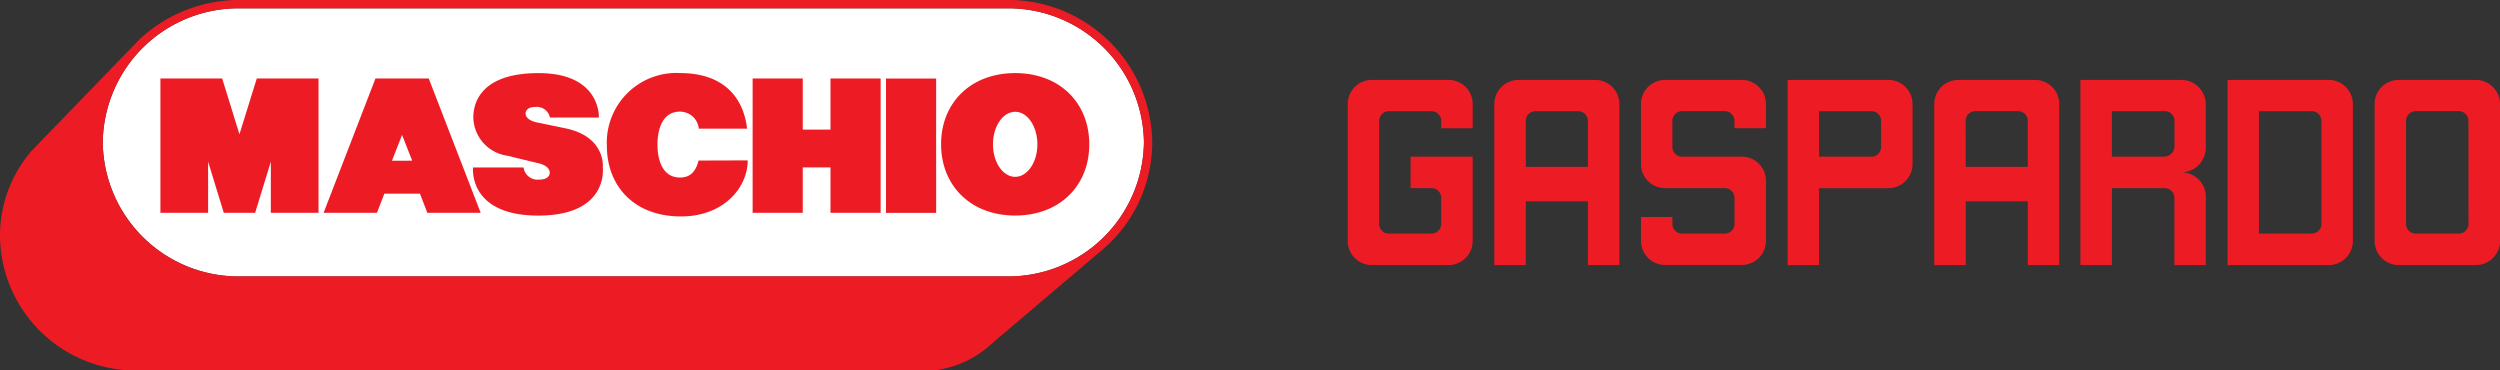 <svg id="Group_1158" data-name="Group 1158" xmlns="http://www.w3.org/2000/svg" xmlns:xlink="http://www.w3.org/1999/xlink" width="215.942" height="32" viewBox="0 0 215.942 32">
  <rect x="0" y="0" width="215.942" height="32" fill="#333333" stroke="none"/>
  <defs>
    <clipPath id="clip-path">
      <rect id="Rectangle_1862" data-name="Rectangle 1862" width="215.942" height="32" fill="none"/>
    </clipPath>
  </defs>
  <g id="Group_1145" data-name="Group 1145" clip-path="url(#clip-path)">
    <path id="Path_264" data-name="Path 264" d="M102.508,25.137H36.285A11.72,11.72,0,0,1,24.43,13.559,11.72,11.72,0,0,1,36.285,1.98h66.223a11.72,11.72,0,0,1,11.855,11.579,11.72,11.72,0,0,1-11.855,11.579" transform="translate(-15.554 -1.261)" fill="#fff"/>
    <path id="Path_265" data-name="Path 265" d="M20.679,11.586,19.19,6.779H13.856v11.6h4.12V13.962l1.355,4.421h2.707l1.355-4.421v4.421h4.12V6.776H22.18l-1.493,4.807Zm28.127-.509-2.489-.516s-.919-.171-.919-.77c0,0-.04-.552.861-.552a1.156,1.156,0,0,1,1.246.916h4.225s.2-3.84-5.21-3.84-5.635,3.03-5.635,3.84a3.413,3.413,0,0,0,2.965,3.3c2.583.632,2.649.643,2.649.643s.985.185.985.825c0,0,.044.592-.919.592a1.229,1.229,0,0,1-1.344-1.05h-4.36s-.469,4.156,5.639,4.156,5.569-4.153,5.569-4.153.291-2.67-3.255-3.39Zm27.724,7.31h4.331V6.783H76.53ZM32.432,6.779l-4.48,11.6h4.607L33.2,16.73h3.074l.639,1.653h4.607L37.032,6.776h-4.6Zm1.424,7.106.872-2.231.876,2.227H33.856Zm37.875-2.692H69.341V6.779H65.01v11.6h4.331v-3.92h2.394v3.92h4.331V6.779H71.735v4.414Zm-13,4.142c-1.468,0-1.94-1.453-1.94-2.848s.472-2.845,1.94-2.845a1.635,1.635,0,0,1,1.631,1.471H64.53c-.338-2.917-2.249-4.781-5.711-4.8a6.018,6.018,0,0,0-6.4,6.282c0,3.441,2.318,6.1,6.4,6.1,3.695,0,5.766-2.492,5.766-4.843l-4.247.015c-.211.847-.639,1.471-1.6,1.468ZM87.688,6.314c-3.84,0-6.405,2.569-6.4,6.151s2.565,6.151,6.4,6.151,6.4-2.565,6.4-6.151S91.524,6.314,87.688,6.314Zm0,8.959c-1.061,0-1.918-1.257-1.918-2.808s.857-2.808,1.918-2.808,1.918,1.257,1.918,2.808-.857,2.808-1.918,2.808M86.954,0H20.73a12.662,12.662,0,0,0-8.647,3.368l-9.4,9.711A11.247,11.247,0,0,0,0,20.418,11.725,11.725,0,0,0,11.855,32h68.7a8.731,8.731,0,0,0,5.1-2.311l9.391-7.971a12.167,12.167,0,0,0,4.48-9.413A12.439,12.439,0,0,0,86.954,0m0,23.876H20.73A11.72,11.72,0,0,1,8.876,12.3,11.72,11.72,0,0,1,20.73.719H86.954A11.72,11.72,0,0,1,98.808,12.3,11.72,11.72,0,0,1,86.954,23.876" fill="#ed1c24" fill-rule="evenodd"/>
    <path id="Path_266" data-name="Path 266" d="M417.876,19h-6.67a2.078,2.078,0,0,0-2.078,2.082V32.907a2.084,2.084,0,0,0,2.078,2.085h6.67a2.082,2.082,0,0,0,2.082-2.085V21.085A2.084,2.084,0,0,0,417.876,19Zm-.639,12.443a.827.827,0,0,1-.832.832h-3.731a.834.834,0,0,1-.832-.832V22.535a.837.837,0,0,1,.832-.836H416.4a.835.835,0,0,1,.832.836ZM367.137,19h-8.712V35h2.717V28.352h5.991a2.087,2.087,0,0,0,2.082-2.085V21.085A2.082,2.082,0,0,0,367.133,19ZM366.5,24.8a.834.834,0,0,1-.832.832h-4.527V21.7h4.527a.832.832,0,0,1,.832.832ZM341.807,19h-6.634a2.084,2.084,0,0,0-2.082,2.082V34.993h2.718V29.485h5.362v5.508h2.718V21.085A2.078,2.078,0,0,0,341.811,19Zm-.636,7.51h-5.359V22.539a.833.833,0,0,1,.832-.836h3.695a.834.834,0,0,1,.832.832ZM329.142,19h-6.63a2.079,2.079,0,0,0-2.082,2.082V32.915a2.078,2.078,0,0,0,2.082,2.078h6.63a2.078,2.078,0,0,0,2.078-2.078V25.63h-5.362v2.718h1.809a.836.836,0,0,1,.763.49.823.823,0,0,1,.073.342v2.263a.83.83,0,0,1-.836.832h-3.691a.83.83,0,0,1-.832-.832V22.535a.832.832,0,0,1,.832-.832h3.691a.835.835,0,0,1,.836.832v.639h2.718V21.085A2.078,2.078,0,0,0,329.142,19Zm76.025,0h-8.745V34.993h8.745a2.082,2.082,0,0,0,2.082-2.085V21.085A2.082,2.082,0,0,0,405.168,19m-.632,12.44a.835.835,0,0,1-.836.832h-4.567V21.7H403.7a.832.832,0,0,1,.832.832V31.44ZM379.8,19h-6.63a2.081,2.081,0,0,0-2.078,2.082V34.993h2.718V29.485h5.359v5.508h2.718V21.085A2.084,2.084,0,0,0,379.805,19Zm-.636,7.51h-5.359V22.531a.83.83,0,0,1,.836-.832h3.695a.834.834,0,0,1,.832.832v3.975ZM354.472,19h-6.634a2.078,2.078,0,0,0-2.078,2.082v5.181a2.082,2.082,0,0,0,2.078,2.085H353a.827.827,0,0,1,.759.49.717.717,0,0,1,.08.342v2.263a.838.838,0,0,1-.839.832h-3.691a.833.833,0,0,1-.836-.832v-.6H345.76V32.9a2.078,2.078,0,0,0,2.078,2.082h6.634a2.082,2.082,0,0,0,2.082-2.082V27.712a2.084,2.084,0,0,0-2.082-2.082h-5.163a.835.835,0,0,1-.836-.832V22.535a.835.835,0,0,1,.832-.836H353a.836.836,0,0,1,.836.836v.636h2.717V21.082A2.084,2.084,0,0,0,354.472,19Zm37.958,0h-8.712V34.993h2.718V28.348H391a.847.847,0,0,1,.759.49.872.872,0,0,1,.076.342v5.813h2.714V29.071a1.212,1.212,0,0,0-.015-.233,2.1,2.1,0,0,0-2.067-1.849,2.144,2.144,0,0,0,2.078-2.154V21.085A2.113,2.113,0,0,0,392.43,19Zm-.585,5.748a.921.921,0,0,1-.883.883h-4.527V21.7h4.523a.836.836,0,0,1,.883.785v2.263Z" transform="translate(-204.016 -12.097)" fill="#ed1c24"/>
  </g>
</svg>
